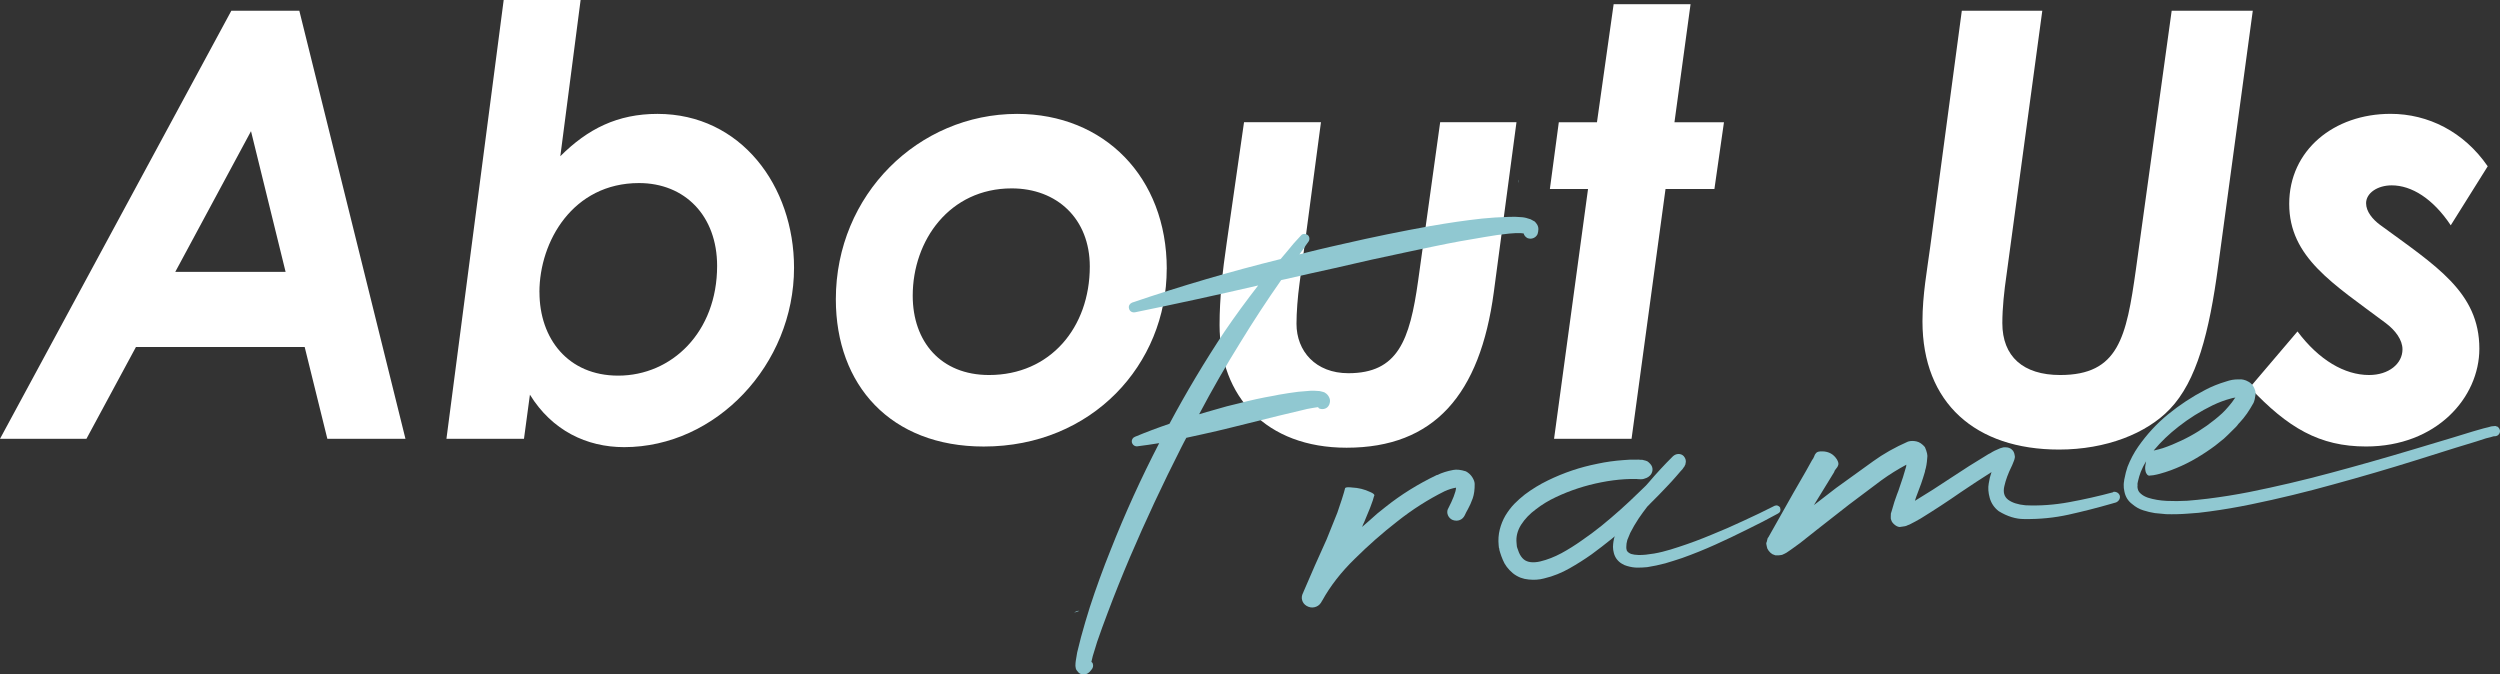 <?xml version="1.0" encoding="UTF-8"?>
<svg id="_レイヤー_2" data-name="レイヤー 2" xmlns="http://www.w3.org/2000/svg" viewBox="0 0 568.11 153.25">
  <rect x="0" y="0" width="568.11" height="153.25" fill="#333333" stroke="none"/>
  <defs>
    <style>
      .cls-1 {
        fill: #fff;
      }

      .cls-2 {
        fill: #90c8d1;
      }
    </style>
  </defs>
  <g id="_レイヤー_1-2" data-name=" レイヤー 1">
    <g>
      <path class="cls-1" d="M52.57,2.44h15.45l24.12,97.28h-17.75l-5.15-20.86H30.89l-11.25,20.86H0L52.57,2.44ZM64.9,61.78l-7.86-31.97-17.21,31.97h25.06Z"/>
      <path class="cls-1" d="M119.06,99.72h-17.61L114.46,0h17.48l-4.61,35.5c6.23-6.23,13.01-9.62,22.08-9.62,18.97,0,31.03,16.39,31.03,34.95,0,22.08-17.75,40.78-38.61,40.78-8.54,0-16.39-3.79-21.41-11.92l-1.35,10.03ZM122.59,66.39c0,10.57,6.5,18.97,17.88,18.97,12.19,0,22.49-9.89,22.49-24.93,0-11.38-7.32-18.83-17.75-18.83-15.04,0-22.63,13.28-22.63,24.79Z"/>
      <path class="cls-1" d="M265.13,61.1c0,21.68-16.94,40.37-41.59,40.37-21.14,0-33.6-13.95-33.6-33.46,0-23.84,18.83-42.13,41.19-42.13,19.78,0,34.01,14.36,34.01,35.23ZM207.41,67.2c0,10.43,6.37,18.02,17.34,18.02,13.95,0,22.9-10.84,22.9-24.66,0-10.84-7.45-17.75-17.75-17.75-14.09,0-22.49,11.79-22.49,24.39Z"/>
      <path class="cls-1" d="M282.7,27.77h17.48l-4.88,36.72c-.41,2.98-.68,6.5-.68,9.08,0,6.23,4.34,11.24,11.79,11.24,11.25,0,13.95-7.45,15.85-21l5.01-36.04h17.34l-5.15,38.61c-3.12,23.3-13.55,35.36-33.46,35.36-18.29,0-28.86-11.65-28.86-27.91,0-5.96.68-12.33,1.63-18.7l3.93-27.37Z"/>
      <path class="cls-1" d="M366.69.95h17.48l-3.66,26.83h11.25l-2.17,15.17h-11.11l-7.72,56.77h-17.61l7.72-56.77h-8.67l2.03-15.17h8.67l3.79-26.83Z"/>
      <path class="cls-1" d="M445.81,2.44h18.29l-8.13,60.02c-.54,3.66-.95,7.59-.95,10.97,0,7.59,4.74,11.79,13.14,11.79,13.28,0,15.04-8.54,17.21-23.98l8.13-58.8h18.43l-7.86,57.99c-2.03,15.17-4.88,26.15-10.97,32.52-5.28,5.55-14.5,9.21-25.2,9.21-18.97,0-31.03-10.57-31.03-29.13,0-6.1,1.08-11.79,1.76-16.94l7.18-53.65Z"/>
      <path class="cls-1" d="M522.1,75.33c4.88,6.5,10.7,9.89,16.26,9.89,4.47,0,7.59-2.57,7.59-5.83,0-2.17-1.63-4.34-3.79-5.96-11.92-8.94-21.95-14.9-21.95-27.1s10.16-20.46,23.03-20.46c8.54,0,16.67,4.06,22.08,11.92l-8.4,13.41c-4.06-6.1-8.94-9.08-13.41-9.08-3.25,0-5.83,1.76-5.83,4.06,0,1.9,1.49,3.66,3.12,4.88,12.74,9.35,22.62,15.31,22.62,28.18,0,11.11-9.75,22.22-25.74,22.22-10.57,0-17.75-4.2-26.42-13.41l10.84-12.74Z"/>
    </g>
    <g>
      <path class="cls-2" d="M244.09,139.22c.07-.04.17-.11.31-.2.28-.18.57-.24.87-.2l-1.18.4ZM348.64,50.28c-.16-.11-.32-.2-.47-.26-.12-.06-.23-.12-.35-.19-.73-.26-1.37-.42-1.93-.47-1.12-.11-2.18-.13-3.17-.07-2.03.06-4.01.18-5.95.38-3.88.43-7.72.99-11.53,1.67-.04,0-.07,0-.11.01-6.68,1.2-13.29,2.55-19.83,4.06-1.05.25-2.08.49-3.09.7-1.73.4-3.47.81-5.2,1.25-.58.13-1.15.28-1.73.45.32-.44.63-.86.93-1.26.35-.55.72-1.09,1.11-1.61.16-.2.24-.45.23-.74-.01-.29-.12-.54-.32-.74-.24-.2-.52-.3-.83-.3-.31,0-.57.11-.77.36-1.1,1.15-2.15,2.34-3.13,3.59-.5.57-.99,1.15-1.49,1.76-11.4,2.82-22.65,6.12-33.76,9.9-.25.1-.44.27-.59.5-.14.24-.18.5-.11.79.07.33.22.57.46.73.24.16.52.22.85.19,9.38-1.91,18.73-3.95,28.05-6.11-2.68,3.45-5.25,6.96-7.69,10.54-4.49,6.78-8.65,13.74-12.47,20.89-2.65.9-5.26,1.88-7.85,2.96-.25.1-.44.26-.56.47-.13.22-.18.45-.15.71.07.33.22.58.46.76.24.18.51.25.8.22,1.68-.21,3.34-.45,4.97-.72-4.08,7.88-7.76,15.96-11.02,24.23-1.74,4.32-3.33,8.69-4.77,13.12-.7,2.21-1.36,4.46-1.98,6.74l-.87,3.47-.31,1.86c-.03.08-.04.15-.03.22-.03.11-.04.24-.04.39,0,.15-.01.35-.02.61.02.18.04.33.07.44.03.11.05.2.06.27,0,.04.06.13.17.29s.23.31.38.46c.14.15.29.26.45.32.19.09.45.14.76.14.31,0,.59-.06.84-.2.28-.18.47-.32.56-.45.1-.12.18-.22.25-.3.03-.04.06-.08.1-.12.37-.41.47-.88.3-1.42-.05-.11-.11-.19-.19-.26-.04-.03-.08-.07-.12-.1l.31-1.31,1-3.26c.74-2.15,1.52-4.29,2.34-6.45,1.6-4.26,3.3-8.5,5.09-12.71,3.62-8.46,7.51-16.78,11.67-24.97.18-.39.38-.78.6-1.17.19-.35.37-.7.56-1.05,1.23-.27,2.48-.54,3.74-.82,2.21-.48,4.43-1,6.66-1.56l10.55-2.62,5.25-1.25c.86-.23,1.7-.41,2.5-.53.44-.08.8-.13,1.09-.17h.05s.07-.01.11-.02c.04.03.06.08.07.16.04.03.1.08.18.15.46.18.91.18,1.33.03.43-.15.75-.46.96-.93.2-.54.22-1.02.05-1.45-.17-.43-.41-.76-.71-1.01-.3-.25-.55-.38-.73-.4-.19-.05-.4-.11-.63-.16-.23-.05-.39-.07-.5-.06-.6-.05-1.14-.07-1.61-.06-.99.06-1.96.14-2.91.24-1.5.19-2.97.41-4.42.67-.36.07-.72.15-1.09.22-2.69.46-5.37,1.04-8.03,1.75-.9.2-1.81.42-2.7.66-1.55.42-3.07.85-4.58,1.3-.57.17-1.15.34-1.72.51,2.95-5.58,6.09-11.06,9.43-16.42,2.92-4.77,5.99-9.46,9.22-14.07.33-.07.65-.14.98-.21,3.72-.86,7.46-1.7,11.22-2.52,5.52-1.3,11.04-2.52,16.54-3.67,2.06-.43,4.11-.86,6.14-1.29,3.76-.79,7.54-1.48,11.32-2.09,1.89-.34,3.76-.6,5.63-.79.91-.09,1.8-.13,2.65-.1.22.02.39.04.5.06.04,0,.07,0,.11-.01.12.47.42.83.88,1.08.46.17.91.18,1.33,0,.43-.17.75-.47.96-.9.11-.34.18-.72.19-1.13.01-.41-.11-.8-.37-1.18-.22-.31-.4-.52-.56-.64ZM297.76,80.62c-.14-.28-.12-.63.06-1.06-.15.38-.17.74-.06,1.06ZM345.07,41.35c0,.07.01.15.02.22-.1-.28-.09-.53.04-.72-.05.19-.07.36-.06.5Z"/>
      <path class="cls-2" d="M333.1,107.1c.63.34,1.11.79,1.47,1.35.35.56.53,1.05.54,1.5.02,1.29-.13,2.39-.44,3.29-.32.9-.69,1.74-1.13,2.53-.25.43-.48.88-.69,1.34-.25.51-.62.86-1.11,1.06-.5.2-1.03.2-1.61,0-.5-.21-.86-.56-1.08-1.05-.22-.5-.22-.99-.01-1.5.03-.04.07-.08.1-.12l.04-.12c.43-.82.82-1.66,1.16-2.53.34-.87.52-1.54.54-2.02h-.06c-.77.12-1.62.39-2.58.82-3.73,1.86-7.31,4.14-10.73,6.85-3.39,2.64-6.6,5.46-9.62,8.46-3.1,3.01-5.57,6.18-7.41,9.51-.03.04-.07.08-.1.12,0,.04-.01.08-.04.12l-.19.3c-.35.52-.84.84-1.45.98-.61.14-1.22.03-1.81-.32-.51-.32-.84-.75-.99-1.29-.15-.54-.08-1.08.2-1.63l.05-.06v-.06c1.73-4.06,3.5-8.08,5.32-12.07l2.44-6.07,1.02-3.04.46-1.49.2-.74s.01-.08.04-.12c0-.07.01-.14.06-.2.05-.06.16-.11.35-.15.18-.04.48-.04.89,0l.28.03c1.49.07,2.87.41,4.15,1.02.35.15.59.28.73.4.14.12.22.22.23.31,0,.09-.02.18-.08.26,0,.04-.01.08-.04.12l-.25.86-.61,1.67-1.34,3.24c-.09.19-.18.39-.27.58-.06.19-.13.37-.22.52.58-.5,1.15-1,1.73-1.51,1.15-1.08,2.34-2.08,3.58-3.02,3.49-2.79,7.38-5.22,11.68-7.28.04,0,.07,0,.11-.01,1.06-.51,2.27-.9,3.65-1.15.76-.15,1.71-.04,2.86.32Z"/>
      <path class="cls-2" d="M404.52,115.4c.1.25.11.49.04.72-.07.23-.23.41-.47.55-2.31,1.27-4.66,2.49-7.06,3.65-2.39,1.2-4.81,2.35-7.25,3.45-2.44,1.1-4.94,2.11-7.51,3.03-1.25.42-2.54.83-3.87,1.22-1.33.36-2.69.64-4.07.86-.73.07-1.47.11-2.21.11-.74,0-1.53-.12-2.37-.37-.42-.1-.83-.29-1.22-.54-.43-.25-.82-.6-1.16-1.05-.3-.41-.51-.87-.64-1.38-.12-.47-.19-.92-.19-1.37.02-.85.15-1.64.37-2.37v-.06s-.09.1-.15.18c-.17.13-.33.25-.46.38-1.5,1.22-3.05,2.41-4.63,3.57-1.59,1.12-3.25,2.18-5,3.17-.87.5-1.79.94-2.75,1.33-.96.39-1.98.72-3.06.97-1.08.29-2.24.37-3.47.24-.63-.05-1.26-.19-1.87-.42-.66-.27-1.25-.61-1.77-1.04-1.05-.89-1.8-1.89-2.24-2.99-.24-.57-.45-1.12-.61-1.66-.06-.18-.11-.38-.17-.59,0-.07-.02-.17-.03-.28,0-.07-.03-.14-.08-.21-.02-.22-.04-.42-.06-.6-.12-1.21-.04-2.4.25-3.57.29-1.14.72-2.2,1.29-3.18.6-.98,1.27-1.87,2.01-2.64.77-.78,1.57-1.49,2.39-2.13,1.65-1.24,3.39-2.3,5.22-3.19,1.8-.88,3.64-1.64,5.54-2.28,1.89-.64,3.82-1.14,5.78-1.53,1.95-.42,3.94-.69,5.96-.83.99-.1,2-.13,3.04-.09.07,0,.15-.01.22-.02.19.02.37.04.56.05.26-.03.5,0,.73.09.26.05.53.13.8.25.24.16.46.36.67.6.37.41.54.87.5,1.39-.04.52-.26.97-.67,1.34-.04,0-.07.03-.1.07l-.15.13c-.24.17-.49.29-.74.35-.21.1-.43.15-.65.18-.22.02-.44.03-.66.01-.11-.02-.24-.03-.39-.02-.08-.03-.15-.04-.23-.03-.89-.02-1.77,0-2.66.05-1.8.11-3.61.35-5.42.71-3.59.7-7.02,1.82-10.3,3.37-1.62.76-3.12,1.67-4.49,2.73-1.41,1.03-2.55,2.22-3.41,3.56-.83,1.34-1.17,2.72-1.02,4.15.01.11.02.22.03.33,0,.07.02.15.02.22,0,.07.01.15.02.22.05.11.08.21.09.32.11.36.24.72.39,1.07.29.67.66,1.19,1.1,1.55.4.33.92.54,1.56.62.67.08,1.41.02,2.2-.17,1.59-.38,3.19-1.01,4.8-1.87,1.58-.86,3.12-1.83,4.64-2.91,1.52-1.04,3.02-2.15,4.49-3.34,2.9-2.36,5.7-4.86,8.39-7.5.57-.54,1.13-1.08,1.67-1.61.2-.24.41-.49.65-.73,1.75-2.06,3.58-4.04,5.5-5.94.37-.33.79-.5,1.25-.51.46,0,.86.15,1.19.49.46.54.59,1.12.4,1.73,0,.07,0,.13-.04.17,0,.04,0,.07-.02.09-.02.02-.04.05-.07.09l-.04.12c-.03.08-.06.14-.09.18-.07.08-.12.14-.15.18-.1.12-.18.24-.24.36-.17.2-.33.39-.5.55-.33.4-.66.79-.99,1.15-.63.73-1.28,1.44-1.95,2.14-1.3,1.39-2.64,2.76-4.02,4.12-.13.12-.25.25-.35.37-.07.04-.14.11-.2.19-.69.88-1.35,1.8-2,2.75-.71,1.07-1.33,2.15-1.89,3.24-.24.54-.46,1.08-.67,1.62-.16.57-.24,1.1-.23,1.58-.01.22,0,.42.06.6.01.15.06.27.15.37.09.14.21.26.37.35.12.1.3.19.53.28.46.14.98.21,1.58.23.56.02,1.14,0,1.77-.07,1.24-.13,2.5-.34,3.76-.66,1.22-.31,2.46-.67,3.71-1.1,2.47-.8,4.93-1.72,7.37-2.74,2.45-.99,4.88-2.04,7.27-3.17,2.4-1.09,4.78-2.24,7.14-3.44.25-.1.49-.11.72-.02.23.09.41.24.54.44Z"/>
      <path class="cls-2" d="M480.18,111.79c.33-.07.63-.03.93.13.29.16.49.39.6.72.07.33.03.63-.13.9s-.39.48-.71.63c-.4.11-.79.23-1.19.34-3.16.91-6.36,1.72-9.59,2.44-3.24.72-6.61,1.05-10.13,1-1.88,0-3.81-.59-5.78-1.8-1-.78-1.68-1.78-2.02-2.98-.34-1.2-.42-2.31-.23-3.33.13-.9.34-1.75.63-2.56-2.29,1.45-4.6,2.96-6.92,4.53-2.97,2.07-6.04,4.08-9.2,6.03-.77.45-1.61.9-2.52,1.36-.14.05-.29.1-.43.16-.14.09-.33.16-.59.22-.25.06-.65.12-1.2.18-.41-.03-.82-.22-1.22-.57-.41-.35-.64-.7-.72-1.06-.04-.07-.07-.14-.08-.21,0-.07-.01-.12-.01-.14s0-.04,0-.06c0-.02,0-.04,0-.08s0-.07-.01-.11l.03-.83.25-.8c.35-1.29.73-2.48,1.14-3.55.21-.5.4-1.02.56-1.55.58-1.61,1.08-3.19,1.51-4.75.03-.08.04-.15.03-.22.03-.08.04-.15.03-.23-1.89,1.01-3.77,2.17-5.63,3.51l-7.42,5.57-7.4,5.79-3.7,2.93-1.96,1.42-1.14.78c-.21.13-.54.29-1,.49-.07,0-.23.03-.46.07-.24.04-.45.05-.63.04-.11.01-.22.01-.33,0-.11,0-.23-.04-.34-.1-.26-.05-.55-.2-.85-.47-.3-.26-.55-.59-.74-.98-.06-.25-.11-.46-.15-.62-.04-.16-.06-.29-.07-.38,0-.09-.02-.16-.02-.22,0-.05,0-.09.02-.11.02-.02.02-.05.02-.08.04,0,.06-.02.08-.06.02-.04.02-.09.01-.17.05-.26.12-.51.2-.74l.05-.06.1-.12,5.64-10,2.88-5,1.41-2.53c.2-.24.35-.52.47-.82.08-.3.24-.58.47-.82.23-.25.67-.36,1.3-.35h.11c1.45.03,2.54.64,3.29,1.82.31.52.42.95.32,1.27-.1.32-.26.61-.5.85-.23.25-.39.52-.47.82l-1.52,2.48-3.05,4.97,5.04-3.89,7.7-5.55c.24-.17.48-.34.72-.52,2.31-1.67,4.93-3.16,7.87-4.45l.27-.08c.5-.12,1.08-.12,1.72.02.64.14,1.28.56,1.9,1.28.48,1.1.66,1.93.53,2.5-.07,1.12-.23,2.07-.49,2.88-.03.08-.04.15-.03.23-.52,1.79-1.11,3.49-1.76,5.11-.05.19-.13.38-.22.58-.08.31-.18.61-.3.92,2.72-1.64,5.41-3.36,8.07-5.14,2.8-1.87,5.69-3.7,8.65-5.48.14-.09.28-.16.42-.21.59-.39,1.33-.76,2.22-1.11.11-.01.2-.04.27-.08.11-.05.26-.09.46-.13.2-.04.54-.03,1.03.03.04.03.08.05.12.04.19.05.36.13.52.22s.34.26.55.5c.13.21.23.41.28.61.06.2.1.46.14.79-.07.41-.14.68-.2.8-.17.46-.32.83-.44,1.1-.03.08-.08.17-.14.29-.77,1.56-1.3,3.02-1.61,4.38-.34,1.4-.06,2.44.84,3.13.9.68,2.21,1.11,3.93,1.27,3.23.15,6.53-.08,9.91-.7,3.38-.62,6.72-1.37,10.03-2.26Z"/>
      <path class="cls-2" d="M567.48,96.91c.28.19.47.43.57.72.1.29.08.58-.08.89-.25.43-.64.64-1.16.62-.07,0-.15.01-.22.02-.18.06-.36.11-.54.17-.36.07-.74.17-1.13.28-.75.22-1.5.47-2.25.73l-4.63,1.41-9.13,2.87c-6.13,1.92-12.3,3.72-18.52,5.42-6.18,1.73-12.44,3.25-18.78,4.56-3.15.65-6.33,1.2-9.54,1.63-1.6.24-3.23.4-4.88.49-1.65.13-3.31.17-4.98.12-.86-.06-1.7-.14-2.52-.24-.86-.13-1.73-.34-2.61-.62-.92-.28-1.78-.76-2.59-1.46-.44-.33-.81-.73-1.12-1.22-.31-.52-.51-1.06-.61-1.6-.13-.54-.18-1.07-.16-1.59,0-.26.04-.52.09-.79.01-.22.05-.43.1-.62.17-.9.39-1.78.68-2.62.65-1.65,1.45-3.18,2.42-4.57,1.97-2.82,4.25-5.29,6.85-7.4,2.59-2.11,5.38-3.95,8.37-5.5,1.47-.78,3.07-1.42,4.79-1.93.43-.15.88-.27,1.35-.36.47-.08,1-.12,1.6-.11.29-.03.61,0,.95.07.38.07.78.24,1.21.49.51.28.9.7,1.18,1.27.28.56.4,1.07.38,1.51-.1.86-.25,1.52-.46,1.99-.25.47-.5.9-.76,1.3-.47.79-.99,1.52-1.55,2.21-.26.32-.54.65-.84.97-.1.08-.2.19-.3.31-.16.24-.34.46-.54.67-.6.62-1.21,1.21-1.81,1.79-.6.62-1.25,1.18-1.94,1.69-.65.55-1.32,1.06-2.01,1.53-1.42,1-2.86,1.9-4.33,2.71-1.51.82-3.08,1.53-4.72,2.14-.82.3-1.68.58-2.58.82-.43.12-.9.22-1.41.31-.26.03-.53.05-.82.08-.14.05-.29.01-.46-.12-.08-.07-.17-.17-.25-.31-.08-.1-.16-.26-.21-.48-.12-.5-.14-1-.04-1.49l.14-.85c-.47.79-.88,1.59-1.2,2.4-.26.69-.47,1.38-.62,2.06-.02.15-.06.32-.11.51-.02.15-.03.3,0,.44-.04.3-.04.56.02.77.08.47.33.87.73,1.2.41.37.94.66,1.59.89,1.34.42,2.76.66,4.29.73,1.52.07,3.07.06,4.65-.03,1.54-.12,3.09-.28,4.67-.47,3.14-.39,6.27-.89,9.38-1.5,6.27-1.26,12.48-2.72,18.63-4.38,6.19-1.66,12.35-3.41,18.49-5.25l9.2-2.76,4.57-1.4c.79-.23,1.58-.46,2.37-.68.36-.07.76-.17,1.19-.29.18-.05.38-.11.59-.17.11-.01.24-.02.38-.04.07,0,.15-.01.22-.02.04,0,.11-.01.22-.02.04,0,.06,0,.08,0,.02,0,.05,0,.08,0,.04.03.1.05.17.07.07.01.15.03.23.06ZM495.02,96.98c-2.09,1.62-3.96,3.41-5.61,5.39.04,0,.07,0,.11-.01.65-.14,1.32-.32,2-.53,1.39-.47,2.78-1.04,4.15-1.7,2.72-1.27,5.25-2.86,7.61-4.76.58-.46,1.14-.95,1.68-1.44.17-.16.33-.33.5-.5.1-.12.2-.22.3-.31.27-.29.52-.57.75-.85.5-.57.92-1.13,1.27-1.68.07-.08.13-.16.2-.24h-.05c-.33.04-.66.11-.98.21-1.37.36-2.74.87-4.12,1.53-2.78,1.35-5.39,2.98-7.82,4.89ZM566.41,99.02c.08.03.14.06.18.09-.04-.03-.1-.06-.18-.09ZM566.75,99.09v.05s0-.05,0-.05c-.04,0-.07,0-.11.01.04,0,.07,0,.11-.01Z"/>
    </g>
  </g>
</svg>